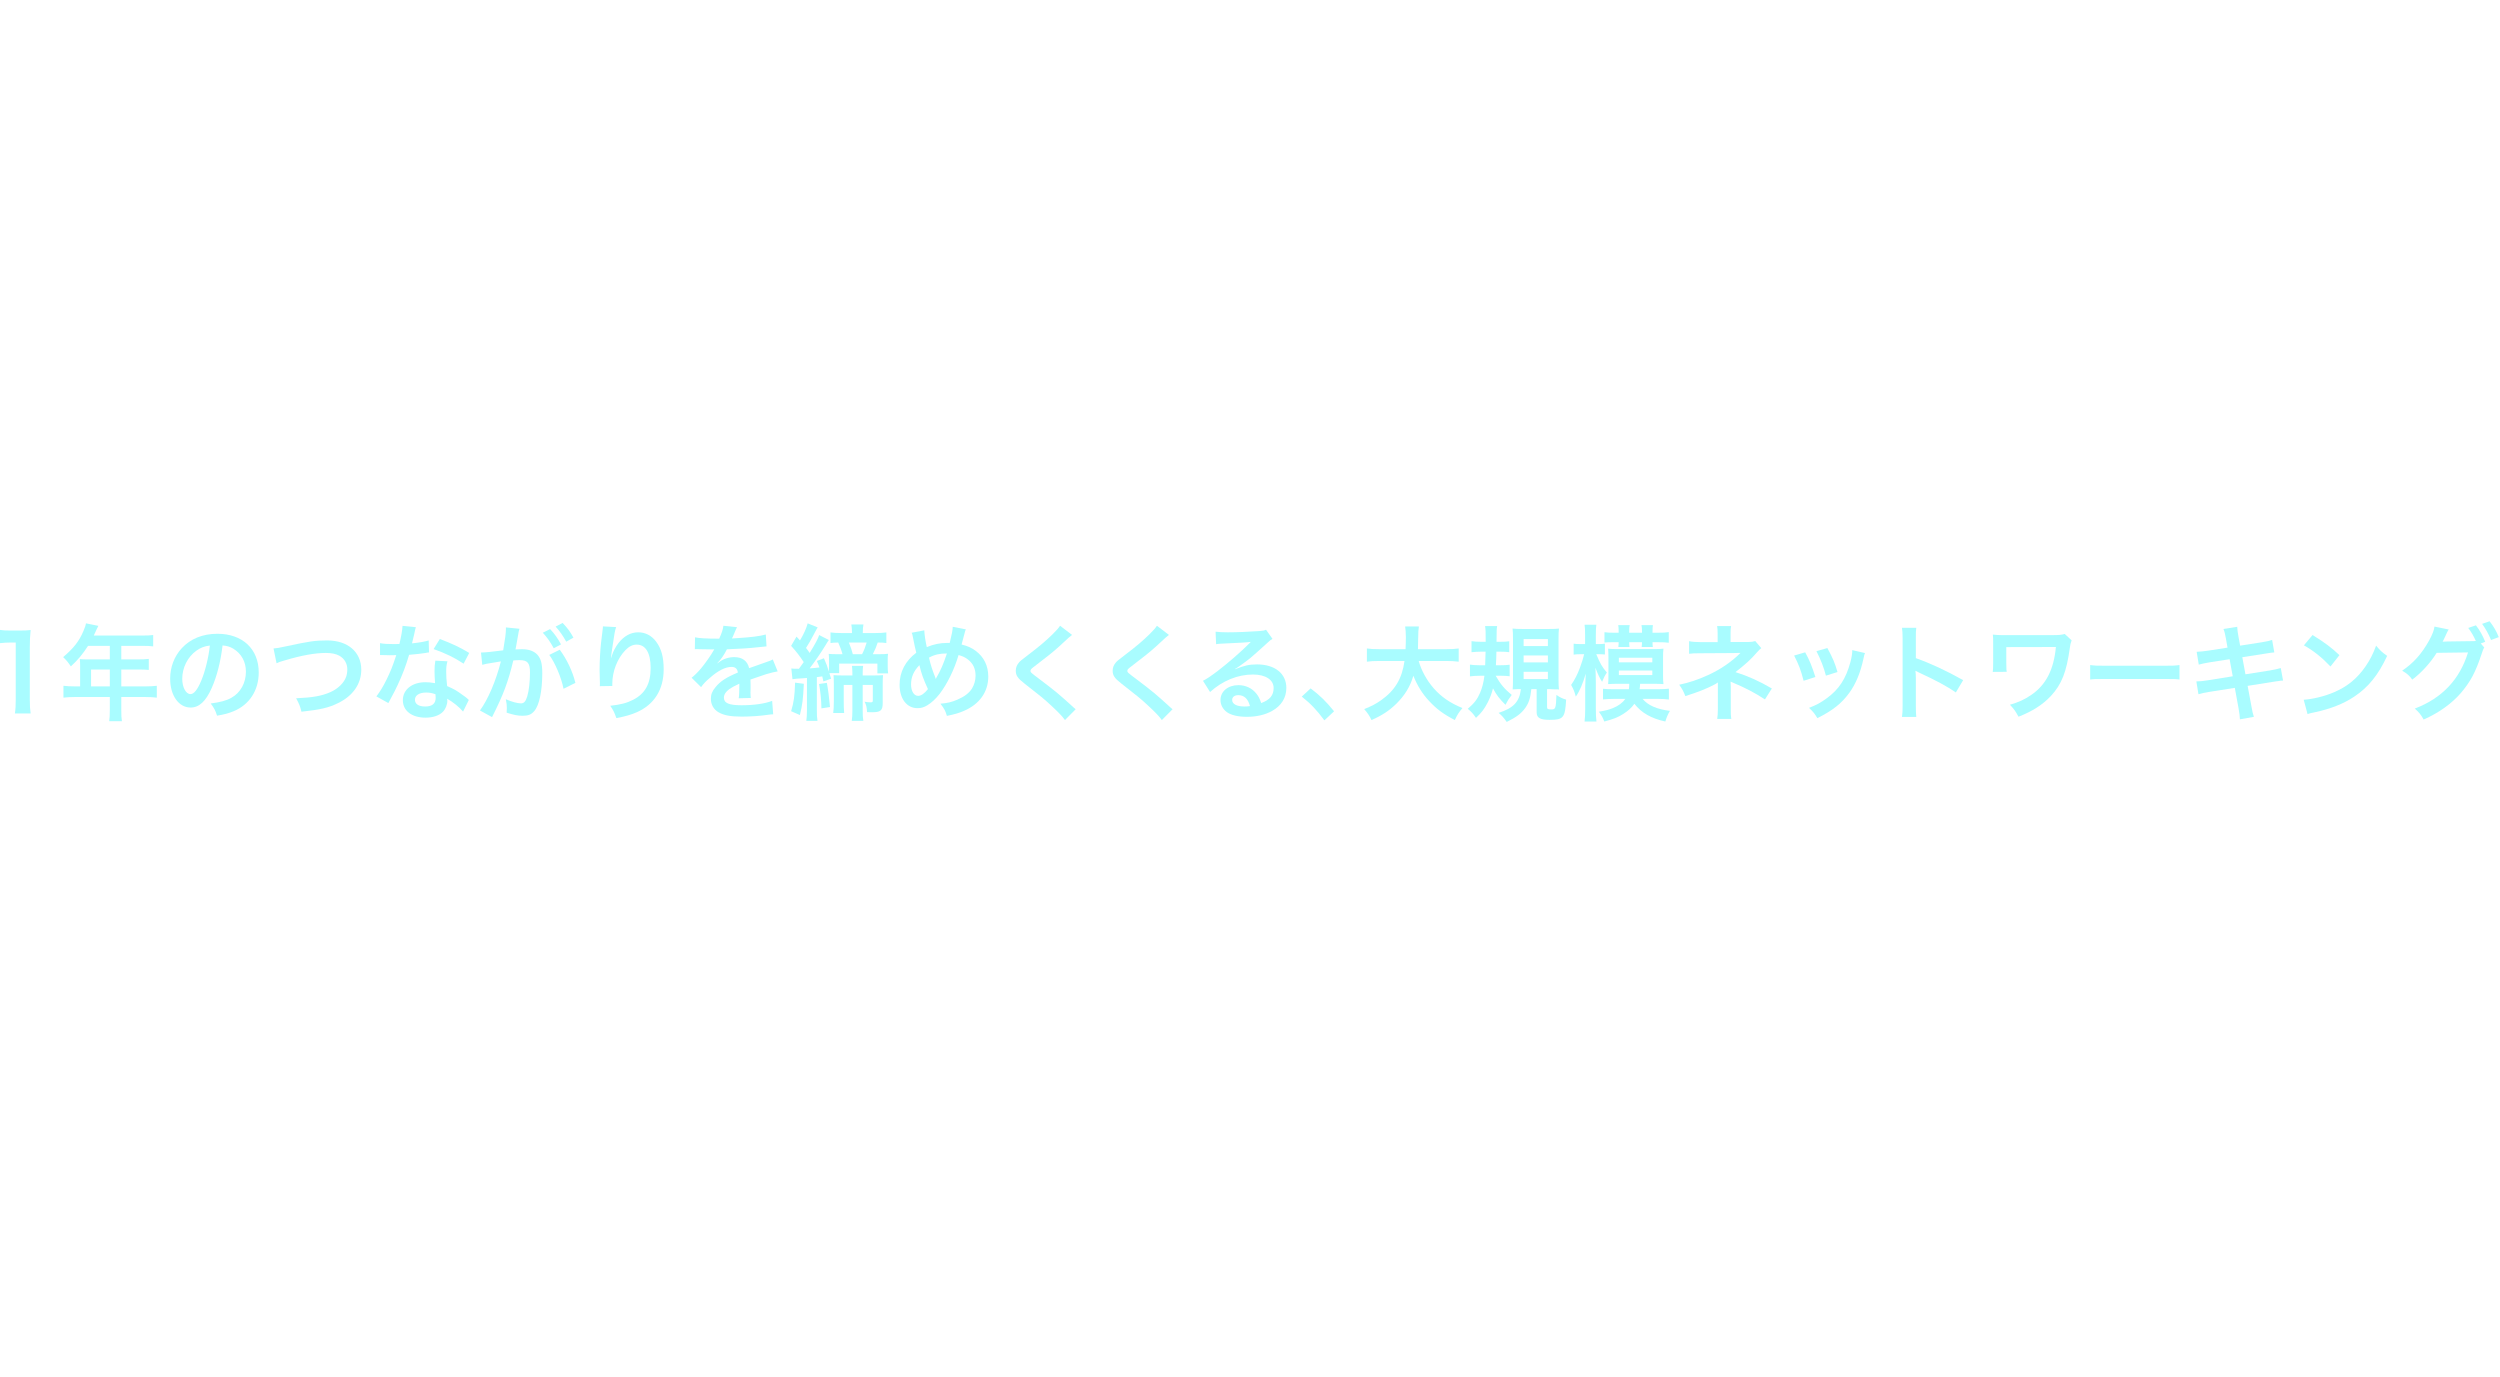 <svg width="599" height="330" viewBox="0 0 599 330" fill="none" xmlns="http://www.w3.org/2000/svg">
<g filter="url(#filter0_d_11001_42929)">
<path d="M80.223 58.639V69.567H101.653V78.295H70.359V29.404H101.014V38.132H80.223V49.769H98.46V58.639H80.223Z" fill="white"/>
<path d="M114.441 39.338C111.248 39.338 108.552 36.854 108.552 33.732C108.552 30.61 111.248 28.197 114.441 28.197C117.705 28.197 120.331 30.61 120.331 33.732C120.331 36.854 117.705 39.338 114.441 39.338ZM119.125 78.295H109.829V45.157H119.125V78.295Z" fill="white"/>
<path d="M153.377 49.13V45.157H162.673V74.18C162.673 88.655 155.364 95.397 143.655 95.397C136.559 95.397 130.386 91.423 127.547 85.249L135.282 81.914C136.701 84.966 140.107 87.094 143.655 87.094C149.616 87.094 153.377 83.759 153.377 75.173V74.25C150.964 77.515 146.423 79.147 142.733 79.147C134.218 79.147 126.483 72.335 126.483 61.691C126.483 51.046 134.218 44.305 142.733 44.305C146.494 44.305 150.964 45.866 153.377 49.13ZM144.507 70.49C149.048 70.49 153.093 66.729 153.093 61.691C153.093 56.581 148.835 52.962 144.507 52.962C139.823 52.962 135.921 56.794 135.921 61.691C135.921 66.516 139.823 70.49 144.507 70.49Z" fill="white"/>
<path d="M191.288 44.305C199.945 44.305 204.487 50.195 204.416 60.129V78.295H195.12V60.697C195.12 55.517 191.998 53.104 188.804 53.104C185.469 53.104 181.353 54.949 181.353 60.91V78.295H172.058V27.133H181.353V50.408C182.773 46.15 188.095 44.305 191.288 44.305Z" fill="white"/>
<path d="M225.432 45.157H232.457V52.395H225.432V78.295H216.136V52.395H210.105V45.157H216.136V33.093H225.432V45.157Z" fill="white"/>
<path d="M275.79 32.03L284.792 35.05C284.109 36.246 283.824 36.816 282.684 39.437C279.209 47.641 277.271 51.459 274.764 55.333C280.006 59.778 282.342 62 287.413 67.412L280.861 74.307C277.841 70.375 274.764 67.128 269.636 62.398C264.11 69.692 257.158 75.503 247.358 80.973C245.592 77.896 244.68 76.757 241.433 73.851C248.099 70.546 252.03 67.982 256.532 63.937C259.039 61.658 261.147 59.436 263.198 56.872C256.816 51.972 252.999 49.351 248.156 46.616L254.139 40.69C259.039 43.596 261.204 45.078 267.984 49.977C271.403 44.508 274.992 36.189 275.79 32.03Z" fill="white"/>
<path d="M329.85 33.796L334.864 31.973C336.916 34.651 338.055 36.531 339.366 39.437L334.295 41.431C332.984 38.468 331.731 36.303 329.85 33.796ZM336.859 31.46L341.645 29.58C343.582 31.916 345.177 34.423 346.203 36.873L341.36 38.981C340.106 36.246 338.967 34.366 336.859 31.46ZM304.382 42.115H312.415C312.586 39.665 312.7 36.702 312.7 34.024C312.7 33.169 312.7 32.656 312.586 31.631L321.646 31.859C321.361 33.739 321.361 33.739 321.133 38.696C321.076 39.892 321.019 40.234 320.905 42.058H333.44C335.548 42.058 336.175 41.944 337.599 41.488L341.417 44.85C340.904 45.932 340.79 46.502 340.733 48.781C340.391 60.518 339.423 70.546 338.112 74.364C336.574 79.036 334.067 80.688 328.312 80.688C326.09 80.688 324.723 80.574 321.133 80.061C320.962 75.902 320.734 74.706 319.481 71.515C322.557 72.37 325.064 72.768 326.945 72.768C329.623 72.768 330.363 71.629 331.218 66.159C331.845 62.057 332.301 54.992 332.301 49.579L320.164 49.636C319.31 56.815 318.17 60.86 315.72 65.703C312.586 71.686 307.458 76.928 300.051 81.714C297.658 78.067 296.747 77.042 293.841 74.478C301.248 70.603 305.749 66.273 308.655 60.404C310.079 57.498 310.877 54.821 311.39 51.288L311.675 49.636H304.268C298.627 49.636 298.513 49.636 296.462 49.977L296.405 41.659C298.57 42.058 299.994 42.115 304.382 42.115Z" fill="white"/>
<path d="M384.267 53.225L390.877 56.872C388.313 61.316 386.489 63.994 383.584 67.242C386.318 69.179 388.598 70.375 392.871 72.142C396.517 73.623 400.05 74.649 404.722 75.56C402.899 78.295 402.215 79.72 401.133 83.195C390.82 80.517 384.21 77.498 377.829 72.484C373.84 75.56 371.049 77.156 365.351 79.777C362.046 81.258 358.798 82.454 355.266 83.48C354.297 80.517 353.5 78.865 351.676 76.358C356.576 75.218 359.71 74.136 363.528 72.427C367.63 70.603 370.65 68.951 372.53 67.526C371.22 66.045 370.023 64.621 368.94 63.082C368.371 62.285 367.06 60.176 365.066 56.758L371.333 53.168C372.872 56.53 375.151 59.721 378 62.683C380.621 59.835 382.9 56.359 384.267 53.225ZM373.784 35.676V33.967C373.784 32.656 373.67 31.346 373.442 30.149H381.76C381.532 31.175 381.418 32.486 381.418 33.967V35.676H396.176C399.48 35.676 401.873 35.562 403.583 35.334V42.969C402.158 42.741 399.252 42.627 396.119 42.627H359.881C356.348 42.627 354.126 42.741 352.417 42.969V35.334C354.126 35.562 356.576 35.676 359.881 35.676H373.784ZM367.174 42.912L373.67 46.445C370.707 50.49 368.94 52.484 365.864 55.219C362.901 57.897 360.736 59.55 356.918 62.057C355.437 59.664 354.183 58.125 351.961 56.131C355.836 54.137 358.001 52.655 360.679 50.319C363.186 48.097 364.781 46.331 367.174 42.912ZM381.646 46.559L387.629 42.798C390.421 46.217 391.845 47.641 394.58 49.693C397.6 51.972 399.594 53.111 403.981 54.934C402.101 57.157 401.076 58.809 399.822 61.544C394.637 58.809 392.301 57.214 388.939 54.365C386.091 51.972 384.609 50.319 381.646 46.559Z" fill="white"/>
<path d="M426.783 38.297L422.624 43.482C418.92 39.779 417.097 38.297 413.223 35.79L418.009 30.377C421.769 32.884 423.991 34.651 426.783 37.386V34.935C428.663 35.22 430.316 35.277 433.336 35.277H440.401V34.651C440.401 32.713 440.344 31.745 440.116 30.377H448.093C447.865 31.631 447.751 32.713 447.751 34.708V35.277H457.437C460.4 35.277 462.394 35.163 464.046 34.935V42.172C462.451 41.944 460.4 41.83 457.494 41.83H454.474C458.292 45.476 460.628 48.154 464.388 53.396L458.121 57.328C456.924 55.276 456.468 54.536 455.614 53.225C450.372 53.852 450.087 53.852 445.7 54.194C440.971 54.536 439.546 54.65 432.937 54.992C431.455 55.048 430.202 55.105 429.119 55.162C428.037 55.276 427.809 55.276 426.954 55.39L426.099 48.211C427.011 48.325 428.492 48.382 432.766 48.382C434.418 46.103 435.501 44.28 436.583 41.83H433.222C430.772 41.83 428.72 41.944 426.783 42.172V38.297ZM454.132 41.83H444.617C443.364 44.337 442.224 46.217 440.743 48.211C445.7 47.983 446.383 47.926 451.226 47.528C450.372 46.559 449.859 46.046 448.605 44.679L454.132 41.83ZM411.342 50.148L415.616 44.565C420.288 47.129 421.94 48.268 426.042 51.63L421.826 57.84C417.61 54.08 416.071 52.94 411.342 50.148ZM419.376 60.119L425.587 64.45C423.649 71.287 422.852 73.509 420.288 78.922C419.718 80.118 419.604 80.346 419.034 81.372C418.635 82.056 418.635 82.17 418.18 82.967L411.741 77.441C412.71 76.358 413.28 75.56 414.134 74.022C416.584 69.464 417.724 66.444 419.376 60.119ZM446.725 81.429H439.318C439.546 79.72 439.66 77.953 439.66 75.788V61.772C439.66 59.664 439.603 58.41 439.432 56.986H446.668C446.497 58.41 446.44 59.55 446.44 61.658V75.845C446.44 78.01 446.554 80.004 446.725 81.429ZM429.404 57.043H436.64C436.526 58.011 436.526 58.011 436.412 60.518C436.07 68.894 435.501 72.085 433.677 75.617C432.139 78.523 430.259 80.688 426.726 83.48C425.017 81.03 423.934 79.891 421.541 77.953C427.581 73.908 429.632 69.521 429.632 60.518C429.632 58.923 429.632 58.581 429.404 57.043ZM456.753 61.658V74.706C456.753 75.845 456.924 76.016 458.007 76.016C459.032 76.016 459.488 75.845 459.602 75.275C459.83 74.364 460.001 70.66 460.001 67.014C462.109 68.153 463.533 68.723 465.585 69.293C465.243 76.985 465.015 78.808 463.989 80.346C462.907 81.942 460.856 82.569 456.867 82.569C453.676 82.569 451.967 82.17 450.941 81.144C450.201 80.403 449.973 79.435 449.973 77.327V61.943C449.973 58.98 449.916 57.84 449.745 56.53H456.981C456.81 57.897 456.753 58.809 456.753 61.658Z" fill="white"/>
<path d="M484.854 53.453V49.636C481.549 51.63 479.897 52.484 476.25 54.08C475.054 50.889 474.199 49.294 472.49 47.015C478.13 45.02 481.663 43.14 486.221 39.836C490.38 36.816 493.058 34.081 495.508 30.434H503.428C506.334 34.366 508.67 36.645 513.057 39.608C517.844 42.855 522.174 44.964 527.188 46.616C525.478 49.522 524.567 51.402 523.655 54.251C520.237 52.883 518.185 51.801 514.539 49.579V53.453C512.943 53.282 511.462 53.225 509.24 53.225H489.925C488.158 53.225 486.449 53.282 484.854 53.453ZM489.583 46.445H509.696C505.252 43.254 502.688 40.861 499.611 36.987C496.819 40.633 494.312 42.969 489.583 46.445ZM489.811 64.051H481.891C479.042 64.051 476.934 64.165 475.111 64.393V56.815C477.048 56.986 479.327 57.1 481.891 57.1H517.616C520.351 57.1 522.516 56.986 524.396 56.815V64.393C522.516 64.165 520.464 64.051 517.616 64.051H498.357C496.819 67.584 494.939 71.002 492.888 74.136C504.34 73.566 504.34 73.566 509.183 72.996C507.36 70.945 506.448 69.919 503.713 67.071L510.55 64.222C516.419 70.261 518.869 73.167 523.484 79.435L516.818 83.651C515.223 81.144 514.71 80.403 513.798 79.036C508.328 79.777 508.214 79.777 505.081 80.061C502.289 80.346 485.594 81.828 483.429 81.942C480.808 82.113 478.472 82.397 477.162 82.626L476.193 74.478C477.902 74.592 478.757 74.592 480.182 74.592C480.751 74.592 482.119 74.592 484.227 74.535C486.449 71.059 488.386 67.412 489.811 64.051Z" fill="white"/>
</g>
<g filter="url(#filter1_d_11001_42929)">
<path d="M187.265 110.186V125.754H183.668V110.186H187.265ZM183.125 103.712C183.125 103.083 183.354 102.54 183.812 102.082C184.271 101.624 184.819 101.395 185.459 101.395C186.109 101.395 186.663 101.624 187.121 102.082C187.579 102.529 187.808 103.078 187.808 103.728C187.808 104.378 187.579 104.932 187.121 105.39C186.673 105.849 186.125 106.078 185.475 106.078C184.825 106.078 184.271 105.849 183.812 105.39C183.354 104.932 183.125 104.373 183.125 103.712Z" fill="white"/>
<path d="M191.82 110.186H195.433V111.624C196.69 110.377 198.107 109.754 199.684 109.754C201.496 109.754 202.908 110.324 203.92 111.464C204.794 112.434 205.231 114.016 205.231 116.212V125.754H201.618V117.059C201.618 115.524 201.405 114.464 200.979 113.878C200.563 113.281 199.807 112.983 198.709 112.983C197.516 112.983 196.669 113.377 196.168 114.166C195.678 114.943 195.433 116.302 195.433 118.241V125.754H191.82V110.186Z" fill="white"/>
<mask id="mask0_11001_42929" style="mask-type:luminance" maskUnits="userSpaceOnUse" x="216" y="99" width="196" height="34">
<path d="M253.695 106.937C250.995 106.937 248.664 107.751 246.74 108.935L248.368 112.894C249.997 111.858 251.254 111.413 252.771 111.413C254.14 111.413 254.732 111.93 254.732 113.337V114.854C253.956 114.485 253.03 114.225 251.661 114.225C248.073 114.225 245.964 116.371 245.964 120.625C245.964 124.88 247.776 127.173 250.995 127.173C252.475 127.173 253.695 126.58 254.73 125.656V126.766H260.316V113.114C260.316 108.971 258.245 106.936 253.693 106.936L253.695 106.937ZM254.73 122.329C254.287 122.7 253.621 122.958 252.843 122.958C251.733 122.958 251.288 122.182 251.288 120.553C251.288 118.741 251.805 118.075 252.805 118.075C253.693 118.075 254.212 118.222 254.729 118.482V122.329H254.73ZM296.868 107.344H302.566V126.768H296.868V125.658C295.869 126.508 294.723 127.175 292.873 127.175C289.654 127.175 287.99 125.251 287.99 121.108V107.346H293.687V120.11C293.687 121.591 294.168 122.293 295.092 122.293C295.833 122.293 296.35 121.998 296.868 121.553V107.346V107.344ZM281.073 122.182C281.849 122.182 282.406 121.96 283.218 121.441L282.589 126.398C281.48 126.879 280.258 127.175 278.778 127.175C275.781 127.175 274.228 125.62 274.228 121.996V112.044L272.082 113.413C271.342 112.71 270.64 112.265 269.604 112.265C268.456 112.265 267.68 112.746 267.458 114.151V126.768H261.761V107.344H267.458V108.528C268.346 107.566 269.382 106.937 270.713 106.937C271.711 106.937 272.318 107.106 272.848 107.344H274.228V101.98L279.778 99.797V107.344H283.07V112.042H279.778V120.551C279.778 121.735 280.222 122.18 281.073 122.18V122.182ZM243.152 122.182C243.928 122.182 244.483 121.96 245.297 121.441L244.668 126.398C243.559 126.879 242.338 127.175 240.859 127.175C237.861 127.175 236.308 125.62 236.308 121.996V112.044H234.163V107.346H236.308V101.982L241.858 99.799V107.346H245.151V112.044H241.858V120.553C241.858 121.737 242.301 122.182 243.153 122.182H243.152ZM233.68 119.554C233.68 124.401 230.092 127.175 225.283 127.175C221.25 127.175 218.919 125.51 216.773 122.661L220.992 118.849C222.73 120.921 224.137 121.994 225.394 121.994C226.652 121.994 227.614 121.328 227.614 119.923C227.614 118.518 227.207 117.592 224.283 116.297C219.142 114.042 217.254 112.08 217.254 108.011C217.254 103.942 220.326 100.463 225.283 100.463C229.278 100.463 231.276 101.906 233.423 104.57L229.132 108.418C227.356 106.309 226.727 105.644 225.099 105.644C223.916 105.644 223.249 106.532 223.249 107.494C223.249 108.863 223.916 109.639 226.542 110.787C231.758 113.08 233.682 115.227 233.682 119.555L233.68 119.554ZM376.075 108.937C376.075 102.944 372.671 100.87 368.047 100.87H359.316V126.768H365.383V117.37H367.602C372.559 117.37 376.073 115.077 376.073 108.935L376.075 108.937ZM367.382 112.339H365.384V105.901H367.494C369.232 105.901 369.936 106.79 369.936 109.083C369.936 111.376 369.16 112.339 367.384 112.339H367.382ZM379.737 100.87L373.042 126.768H379.406L380.332 121.958H385.436L386.398 126.768H392.762L386.103 100.87H379.739H379.737ZM381.328 116.927L381.476 116.113C382.104 112.673 382.623 109.861 382.845 107.492C383.104 109.861 383.659 112.671 384.25 116.075L384.397 116.925H381.326L381.328 116.927ZM411.591 100.87V126.768H406.634L402.824 119.332C401.382 116.52 400.013 113.708 399.494 112.228C399.642 113.708 399.679 117.001 399.679 119.442V126.768H393.87V100.87H399.272L402.565 106.79C404.046 109.454 405.525 112.635 406.006 114.042C405.858 112.636 405.784 109.047 405.784 106.68V100.87H411.593H411.591ZM345.185 100.87L338.487 126.768H344.851L345.776 121.958H350.882L351.844 126.768H358.208L351.549 100.87H345.185ZM346.775 116.927L346.923 116.113C347.552 112.673 348.07 109.861 348.292 107.492C348.551 109.861 349.106 112.671 349.697 116.075L349.845 116.925H346.773L346.775 116.927ZM313.442 106.937C311.814 106.937 310.778 107.604 309.816 108.492V107.344H304.119V132.355L309.816 130.136V125.696C310.704 126.472 311.814 127.177 313.294 127.177C316.773 127.177 318.696 123.995 318.696 116.965C318.696 109.935 316.737 106.939 313.444 106.939L313.442 106.937ZM311.482 122.365C310.742 122.365 310.261 122.07 309.818 121.663V112.413C310.299 112.006 310.78 111.747 311.446 111.747C312.52 111.747 313.037 112.449 313.037 117.111C313.037 121.773 312.518 122.364 311.482 122.364V122.365ZM339.006 117.889C339.006 123.846 336.232 127.175 330.423 127.175C324.614 127.175 322.506 123.956 321.728 119.11L327.685 117.704C328.24 120.368 328.759 121.811 330.533 121.811C332.05 121.811 332.752 120.701 332.752 118.518V100.87H339.004V117.889H339.006Z" fill="white"/>
</mask>
<g mask="url(#mask0_11001_42929)">
<path d="M411.591 89.832H216.773V140.575H411.591V89.832Z" fill="white"/>
</g>
</g>
<path d="M7.34 170.952H3.57C3.72 169.978 3.77 169.004 3.77 167.706V153.949H2.572C1.648 153.949 0.924 153.999 0 154.099V150.928C0.774 151.053 1.323 151.078 2.497 151.078H4.794C6.067 151.078 6.442 151.053 7.34 150.953C7.191 152.426 7.141 153.574 7.141 155.072V167.706C7.141 169.029 7.191 169.928 7.34 170.952Z" fill="#A9FCFF"/>
<path d="M19.198 164.46V159.367C19.198 158.818 19.173 158.443 19.123 157.919C19.647 157.969 20.197 157.994 20.871 157.994H26.314V154.748H21.095C19.797 156.77 18.574 158.218 16.976 159.666C16.252 158.593 15.977 158.268 15.128 157.444C17.675 155.272 18.973 153.624 19.997 151.177C20.346 150.378 20.521 149.854 20.596 149.355L23.567 149.954C23.417 150.254 23.367 150.329 23.193 150.703C23.168 150.778 22.918 151.302 22.469 152.276H34.153C35.327 152.276 35.951 152.251 36.7 152.151V154.873C35.926 154.773 35.277 154.748 34.153 154.748H29.06V157.994H33.08C34.228 157.994 34.902 157.969 35.651 157.869V160.515C34.902 160.44 34.228 160.415 33.155 160.415H29.06V164.46H34.852C36.001 164.46 36.8 164.41 37.574 164.31V167.157C36.8 167.057 35.926 167.007 34.852 167.007H29.06V170.128C29.06 171.401 29.085 172.075 29.21 172.799H26.164C26.264 172.075 26.314 171.401 26.314 170.078V167.007H17.924C16.826 167.007 16.027 167.057 15.203 167.157V164.31C16.002 164.41 16.801 164.46 17.924 164.46H19.198ZM21.82 164.46H26.314V160.415H21.82V164.46Z" fill="#A9FCFF"/>
<path d="M53.328 154.648C52.854 158.568 51.98 162.013 50.732 164.835C49.309 168.055 47.711 169.529 45.663 169.529C42.817 169.529 40.77 166.632 40.77 162.613C40.77 159.866 41.743 157.294 43.516 155.347C45.614 153.05 48.56 151.852 52.105 151.852C58.097 151.852 61.992 155.497 61.992 161.115C61.992 165.434 59.745 168.879 55.925 170.427C54.727 170.927 53.753 171.176 52.005 171.476C51.581 170.153 51.281 169.603 50.482 168.555C52.779 168.255 54.277 167.856 55.451 167.182C57.623 165.983 58.921 163.611 58.921 160.94C58.921 158.543 57.848 156.595 55.85 155.397C55.076 154.948 54.427 154.748 53.328 154.648ZM50.282 154.673C48.984 154.823 48.085 155.172 47.062 155.896C44.964 157.394 43.666 159.966 43.666 162.638C43.666 164.685 44.54 166.308 45.639 166.308C46.462 166.308 47.311 165.259 48.21 163.112C49.159 160.865 49.983 157.494 50.282 154.673Z" fill="#A9FCFF"/>
<path d="M66.262 158.917L65.538 155.372C66.386 155.297 66.786 155.247 68.459 154.873C74.151 153.649 75.5 153.449 78.396 153.449C83.339 153.449 86.56 156.221 86.56 160.465C86.56 163.861 84.563 166.732 81.017 168.455C78.745 169.579 76.798 170.028 72.229 170.527C71.904 169.179 71.68 168.655 70.956 167.306C74.95 167.132 77.048 166.757 79.17 165.833C80.968 165.034 82.441 163.611 82.94 162.138C83.115 161.639 83.215 161.015 83.215 160.365C83.215 158.992 82.516 157.794 81.317 157.12C80.518 156.67 79.469 156.446 78.096 156.446C75.5 156.446 72.279 157.02 68.259 158.218C66.986 158.593 66.786 158.643 66.262 158.917Z" fill="#A9FCFF"/>
<path d="M96.447 149.954L99.643 150.279C99.493 150.753 99.493 150.753 99.244 151.951C99.119 152.551 98.994 153.05 98.719 154.149C100.442 153.974 101.74 153.749 102.714 153.449L102.789 156.321C102.514 156.346 102.465 156.346 101.99 156.446C101.091 156.595 99.568 156.77 98.02 156.895C97.296 159.392 96.397 161.764 95.274 164.136C94.7 165.359 94.475 165.808 93.526 167.556C93.202 168.155 93.202 168.155 93.052 168.455L90.18 166.857C91.054 165.709 91.753 164.585 92.602 162.862C93.576 160.865 94.001 159.841 94.949 156.97C93.826 156.995 93.676 156.995 93.376 156.995C93.052 156.995 92.902 156.995 92.378 156.97L91.054 156.945V154.099C91.953 154.273 92.902 154.323 94.425 154.323C94.725 154.323 95.149 154.323 95.698 154.298C96.123 152.526 96.397 151.028 96.447 149.954ZM112.427 156.446L111.078 159.017C108.906 157.569 106.684 156.496 103.888 155.522L105.386 153.1C108.332 154.223 110.204 155.097 112.427 156.446ZM112.327 167.706L110.953 170.502C110.055 169.429 108.607 168.255 107.133 167.406C107.158 167.631 107.183 167.806 107.183 167.906C107.183 168.829 106.759 169.903 106.11 170.552C105.236 171.451 103.738 171.95 101.965 171.95C98.669 171.95 96.522 170.303 96.522 167.756C96.522 165.234 98.744 163.461 101.915 163.461C102.664 163.461 103.189 163.511 104.237 163.686C104.162 162.538 104.112 161.564 104.112 160.815C104.112 159.841 104.162 159.117 104.312 158.293L107.208 158.443C106.959 159.367 106.909 159.941 106.909 160.965C106.909 161.963 106.959 162.962 107.133 164.385C108.931 165.184 109.181 165.309 111.078 166.682C111.453 166.932 111.553 167.032 111.952 167.356C112.152 167.556 112.152 167.556 112.327 167.706ZM104.337 166.333C103.463 166.033 102.864 165.933 102.09 165.933C100.467 165.933 99.418 166.607 99.418 167.656C99.418 168.68 100.317 169.279 101.865 169.279C103.563 169.279 104.387 168.58 104.387 167.182C104.387 166.932 104.337 166.333 104.337 166.333Z" fill="#A9FCFF"/>
<path d="M131.602 156.92L134.123 155.672C135.846 158.044 137.144 160.74 137.868 163.611L135.022 165.034C134.523 162.413 132.975 158.743 131.602 156.92ZM124.261 151.427L124.211 151.752C124.086 152.476 123.912 153.499 123.662 154.848C123.587 155.272 123.587 155.272 123.512 155.597C124.261 155.572 124.611 155.547 125.06 155.547C126.708 155.547 127.931 155.996 128.755 156.87C129.604 157.819 129.929 159.017 129.929 161.289C129.929 165.584 129.205 169.004 128.006 170.377C127.307 171.201 126.558 171.501 125.235 171.501C124.086 171.501 123.063 171.301 121.39 170.752C121.415 170.278 121.44 169.903 121.44 169.653C121.44 169.004 121.39 168.505 121.19 167.531C122.538 168.13 123.962 168.53 124.835 168.53C125.559 168.53 125.959 168.055 126.333 166.832C126.733 165.534 126.983 163.262 126.983 161.139C126.983 158.842 126.408 158.168 124.486 158.168C123.962 158.168 123.562 158.193 122.988 158.243C121.764 163.362 120.641 166.383 117.894 171.826L114.998 170.228C116.921 167.606 118.843 163.112 120.017 158.468C119.642 158.518 119.642 158.518 118.843 158.668L116.571 159.042C116.172 159.117 115.897 159.192 115.547 159.292L115.248 156.346C116.371 156.321 117.67 156.196 120.566 155.821C121.04 153.05 121.215 151.627 121.215 150.778C121.215 150.678 121.215 150.528 121.215 150.329L124.461 150.653C124.386 150.853 124.311 151.177 124.261 151.427ZM130.054 151.602L131.801 150.728C132.9 151.902 133.574 152.85 134.423 154.398L132.675 155.322C131.851 153.799 131.152 152.8 130.054 151.602ZM137.394 152.775L135.671 153.749C134.922 152.376 134.098 151.202 133.125 150.129L134.797 149.255C135.921 150.403 136.62 151.352 137.394 152.775Z" fill="#A9FCFF"/>
<path d="M144.46 150.079L147.631 150.254C147.331 151.103 147.206 151.752 146.732 155.072C146.557 156.121 146.457 156.97 146.407 157.569H146.482C146.532 157.419 146.532 157.419 146.632 157.02C146.882 156.146 147.531 154.923 148.205 154.049C149.578 152.351 151.126 151.502 152.949 151.502C154.647 151.502 156.145 152.301 157.218 153.749C158.467 155.422 159.016 157.444 159.016 160.39C159.016 165.209 156.769 168.805 152.574 170.652C151.301 171.226 149.553 171.726 147.681 172.05C147.181 170.627 146.907 170.078 146.208 169.104C148.704 168.829 150.152 168.455 151.675 167.681C154.572 166.208 155.895 163.836 155.895 160.041C155.895 156.446 154.697 154.448 152.549 154.448C151.601 154.448 150.727 154.873 149.853 155.771C147.905 157.794 146.707 160.865 146.707 163.836C146.707 163.961 146.707 164.136 146.707 164.36L143.711 164.41C143.736 164.26 143.736 164.136 143.736 164.086C143.736 163.986 143.736 163.836 143.736 163.611C143.711 162.887 143.661 161.04 143.661 160.54C143.661 158.518 143.811 155.747 144.01 154.024L144.385 150.928C144.435 150.503 144.46 150.403 144.46 150.079Z" fill="#A9FCFF"/>
<path d="M166.481 155.547L166.531 152.7C167.555 152.925 169.153 153.025 172.324 153.025C172.998 151.527 173.222 150.778 173.322 149.929L176.593 150.279C176.443 150.528 176.443 150.528 175.594 152.526C175.47 152.8 175.42 152.875 175.37 152.975C175.569 152.95 175.569 152.95 176.943 152.875C179.839 152.7 182.111 152.426 183.484 152.026L183.659 154.873C182.96 154.923 182.96 154.923 181.686 155.072C179.864 155.297 176.693 155.497 174.171 155.572C173.447 156.995 172.748 157.994 171.874 158.892L171.899 158.942C172.074 158.818 172.074 158.818 172.398 158.568C173.322 157.869 174.646 157.444 175.919 157.444C177.866 157.444 179.09 158.368 179.489 160.091C181.412 159.392 182.685 158.942 183.309 158.743C184.658 158.268 184.757 158.243 185.157 157.994L186.33 160.865C185.631 160.965 184.882 161.164 183.559 161.539C183.209 161.639 181.961 162.063 179.814 162.812V163.087C179.839 163.736 179.839 163.736 179.839 164.086C179.839 164.335 179.839 164.76 179.839 165.084C179.814 165.509 179.814 165.734 179.814 165.908C179.814 166.458 179.839 166.807 179.889 167.232L176.993 167.306C177.092 166.857 177.142 165.584 177.142 164.41C177.142 164.061 177.142 164.061 177.142 163.811C175.919 164.385 175.27 164.735 174.745 165.109C173.872 165.758 173.447 166.433 173.447 167.157C173.447 168.455 174.646 168.979 177.667 168.979C180.663 168.979 183.234 168.605 185.007 167.931L185.257 171.151C184.832 171.151 184.707 171.176 184.108 171.251C182.311 171.526 179.914 171.701 177.717 171.701C175.07 171.701 173.422 171.401 172.149 170.652C171 170.003 170.326 168.805 170.326 167.431C170.326 166.408 170.626 165.609 171.425 164.66C172.548 163.262 173.971 162.313 176.793 161.139C176.668 160.216 176.169 159.791 175.27 159.791C173.822 159.791 172.074 160.665 170.151 162.363C169.103 163.237 168.529 163.861 167.979 164.635L165.707 162.388C166.356 161.889 167.08 161.189 167.954 160.166C168.928 159.017 170.451 156.845 170.95 155.896C171.05 155.697 171.05 155.697 171.15 155.572C171.05 155.572 170.726 155.597 170.726 155.597C170.326 155.597 168.129 155.547 167.58 155.547C167.105 155.522 167.105 155.522 166.881 155.522C166.806 155.522 166.656 155.522 166.481 155.547Z" fill="#A9FCFF"/>
<path d="M201.061 161.289H198.714C198.864 161.789 198.939 161.988 199.139 162.613L197.291 163.262C197.166 162.687 197.116 162.438 197.016 162.063C196.242 162.188 196.118 162.188 195.718 162.238V170.103C195.718 171.326 195.743 171.975 195.868 172.724H193.196C193.296 171.95 193.346 171.251 193.346 170.103V162.438C192.772 162.488 191.973 162.563 190.899 162.613C190.4 162.663 190.175 162.687 189.876 162.737L189.601 160.166C190.026 160.216 190.225 160.241 191.424 160.241C191.948 159.517 191.948 159.517 192.572 158.643C191.648 157.22 190.775 156.096 189.551 154.748L190.849 152.526C191.099 152.825 191.374 153.125 191.673 153.449C192.547 152.001 193.246 150.453 193.521 149.355L195.918 150.329C195.718 150.628 195.593 150.878 195.069 151.852C194.445 153.075 193.671 154.423 193.122 155.247C193.571 155.821 193.696 155.996 193.995 156.446C195.369 154.223 196.043 152.95 196.267 152.151L198.589 153.35C198.365 153.649 198.14 153.999 197.716 154.723C196.767 156.296 195.169 158.618 193.995 160.141C195.194 160.066 195.269 160.041 196.342 159.916C196.168 159.442 196.068 159.167 195.718 158.368L197.416 157.719C198.09 159.317 198.165 159.442 198.589 160.915C198.614 160.415 198.639 159.941 198.639 159.616V158.343C198.639 157.744 198.614 157.145 198.564 156.67C199.164 156.72 199.613 156.745 200.512 156.745H201.86C201.61 155.796 201.261 154.898 200.836 153.949C199.813 153.974 199.513 153.999 198.989 154.074V151.527C199.688 151.627 200.437 151.677 201.536 151.677H204.132V151.477C204.132 150.778 204.082 150.204 203.982 149.629H206.879C206.779 150.179 206.729 150.753 206.729 151.477V151.677H209.75C210.898 151.677 211.647 151.627 212.371 151.527V154.074C211.647 153.974 211.273 153.949 210.299 153.949C209.975 154.948 209.7 155.622 209.126 156.745H210.624C211.697 156.745 212.122 156.72 212.771 156.645C212.696 157.195 212.696 157.469 212.696 158.318V159.567C212.696 160.341 212.721 160.765 212.796 161.339H210.224V158.992H201.061V161.289ZM204.332 156.745H206.554C207.028 155.821 207.353 154.973 207.653 153.949H203.383C203.932 155.322 204.057 155.622 204.332 156.745ZM206.704 161.839H209.425C210.149 161.839 210.923 161.814 211.573 161.764C211.523 162.313 211.498 163.037 211.498 163.811V168.455C211.498 170.228 210.998 170.652 208.976 170.652C208.601 170.652 208.302 170.652 207.752 170.627C207.678 169.404 207.553 168.904 207.153 168.13C207.678 168.23 208.127 168.28 208.626 168.28C209.001 168.28 209.126 168.18 209.126 167.881V164.111H206.704V170.278C206.704 171.426 206.729 172 206.854 172.724H204.082C204.182 171.95 204.232 171.351 204.232 170.278V164.111H202.16V168.055C202.16 169.304 202.185 170.003 202.26 170.827H199.638C199.738 170.028 199.788 169.254 199.788 168.08V163.786C199.788 163.037 199.763 162.363 199.713 161.764C200.287 161.814 201.011 161.839 201.785 161.839H204.232V161.264C204.232 160.64 204.182 160.066 204.132 159.542H206.804C206.729 160.041 206.704 160.515 206.704 161.214V161.839ZM190.5 163.561L192.597 163.836C192.422 167.606 192.248 168.904 191.648 171.326L189.551 170.402C190.2 168.23 190.4 166.882 190.5 163.561ZM196.242 163.886L198.115 163.611C198.415 165.159 198.664 167.157 198.864 169.404L196.817 169.728C196.767 167.581 196.592 165.758 196.242 163.886Z" fill="#A9FCFF"/>
<path d="M218.439 151.602L221.46 151.028C221.485 151.976 221.759 153.774 222.059 155.047C223.757 154.348 225.23 154.049 226.878 154.049C227.027 154.049 227.252 154.049 227.552 154.049C228.076 151.926 228.251 151.003 228.276 150.179L231.422 150.803C231.272 151.103 231.222 151.277 231.172 151.502C230.822 152.85 230.498 154.074 230.398 154.423C231.871 154.798 232.77 155.197 233.744 155.921C235.741 157.394 236.79 159.517 236.79 162.113C236.79 165.783 234.667 168.755 230.947 170.328C229.749 170.852 228.8 171.126 226.878 171.526C226.503 170.278 226.278 169.853 225.33 168.605C227.052 168.455 228.026 168.23 229.399 167.631C231.097 166.907 232.221 166.033 232.895 164.96C233.444 164.036 233.744 162.987 233.744 161.889C233.744 160.241 233.169 158.992 231.921 158.019C231.247 157.494 230.698 157.245 229.674 156.945C228.675 160.365 226.953 163.886 225.13 166.258C224.231 167.406 223.157 168.43 222.159 169.004C221.385 169.479 220.686 169.678 219.837 169.678C217.265 169.678 215.542 167.431 215.542 164.061C215.542 160.99 216.941 158.343 219.537 156.396C219.412 156.021 218.963 153.849 218.688 152.451C218.638 152.126 218.588 151.976 218.439 151.602ZM220.286 159.367C218.888 160.84 218.289 162.238 218.289 163.986C218.289 165.609 218.988 166.732 219.987 166.732C220.686 166.732 221.485 166.183 222.334 165.109C221.185 162.588 220.786 161.439 220.286 159.367ZM224.206 162.663H224.231C224.306 162.488 224.306 162.463 224.381 162.338C225.38 160.64 226.054 159.067 226.878 156.57C225.155 156.57 223.906 156.845 222.583 157.569C222.983 159.292 223.307 160.316 224.081 162.288C224.156 162.488 224.181 162.538 224.206 162.663Z" fill="#A9FCFF"/>
<path d="M253.992 149.929L256.864 152.126C256.439 152.426 255.965 152.85 253.793 154.873C252.519 156.046 250.772 157.444 247.85 159.666C247.076 160.241 246.902 160.44 246.902 160.715C246.902 161.09 246.951 161.139 249.149 162.787C253.044 165.734 253.768 166.358 257.013 169.304C257.263 169.554 257.413 169.678 257.737 169.928L255.166 172.525C254.517 171.626 253.618 170.677 251.92 169.104C250.147 167.456 249.323 166.782 245.478 163.786C243.831 162.513 243.381 161.839 243.381 160.69C243.381 159.941 243.656 159.267 244.205 158.668C244.53 158.318 244.555 158.293 246.402 156.87C249.099 154.823 250.497 153.624 252.17 152.001C253.293 150.878 253.568 150.553 253.992 149.929Z" fill="#A9FCFF"/>
<path d="M277.204 149.929L280.076 152.126C279.651 152.426 279.177 152.85 277.005 154.873C275.731 156.046 273.983 157.444 271.062 159.666C270.288 160.241 270.114 160.44 270.114 160.715C270.114 161.09 270.163 161.139 272.361 162.787C276.256 165.734 276.98 166.358 280.225 169.304C280.475 169.554 280.625 169.678 280.949 169.928L278.378 172.525C277.729 171.626 276.83 170.677 275.132 169.104C273.359 167.456 272.535 166.782 268.69 163.786C267.043 162.513 266.593 161.839 266.593 160.69C266.593 159.941 266.868 159.267 267.417 158.668C267.742 158.318 267.767 158.293 269.614 156.87C272.311 154.823 273.709 153.624 275.382 152.001C276.505 150.878 276.78 150.553 277.204 149.929Z" fill="#A9FCFF"/>
<path d="M295.898 160.291L295.948 160.341C298.22 159.442 299.319 159.192 301.191 159.192C305.461 159.192 308.207 161.389 308.207 164.81C308.207 167.182 307.034 169.079 304.812 170.328C303.189 171.251 301.066 171.751 298.769 171.751C296.672 171.751 294.924 171.351 293.926 170.602C292.977 169.903 292.428 168.854 292.428 167.731C292.428 165.659 294.225 164.161 296.722 164.161C298.47 164.161 299.993 164.885 301.041 166.208C301.541 166.832 301.815 167.381 302.19 168.455C304.262 167.681 305.161 166.607 305.161 164.835C305.161 162.887 303.239 161.614 300.218 161.614C296.572 161.614 292.927 163.087 289.931 165.808L288.233 163.112C289.107 162.687 290.106 162.013 291.754 160.765C294.076 158.992 297.321 156.196 299.219 154.273C299.269 154.223 299.518 153.974 299.668 153.824L299.643 153.799C298.695 153.924 297.097 154.024 292.577 154.223C292.028 154.248 291.853 154.273 291.379 154.348L291.254 151.352C292.103 151.452 292.827 151.502 294.2 151.502C296.323 151.502 299.369 151.377 301.79 151.202C302.664 151.128 302.939 151.078 303.338 150.878L304.886 153.075C304.462 153.3 304.287 153.449 303.588 154.099C302.34 155.247 300.517 156.87 299.668 157.594C299.219 157.969 297.421 159.317 296.922 159.641C296.298 160.066 296.298 160.066 295.898 160.291ZM299.493 169.179C299.044 167.456 298.095 166.557 296.697 166.557C295.798 166.557 295.224 167.007 295.224 167.706C295.224 168.705 296.348 169.279 298.195 169.279C298.67 169.279 298.794 169.279 299.493 169.179Z" fill="#A9FCFF"/>
<path d="M311.902 166.907L314.025 164.935C316.322 166.682 317.72 168.055 319.642 170.427L317.32 172.6C315.498 170.128 314.074 168.63 311.902 166.907Z" fill="#A9FCFF"/>
<path d="M346.382 158.368H339.916C340.54 160.615 341.863 163.037 343.511 164.91C345.359 167.007 347.431 168.43 350.402 169.653C349.553 170.652 349.204 171.176 348.58 172.525C345.908 171.151 344.185 169.878 342.413 167.956C340.79 166.233 339.566 164.235 338.643 161.913C337.893 164.485 336.57 166.632 334.573 168.605C332.875 170.278 331.077 171.451 328.606 172.525C328.181 171.576 327.657 170.802 326.858 169.903C328.656 169.179 329.654 168.655 330.903 167.781C334.248 165.409 335.921 162.613 336.52 158.368H330.628C329.055 158.368 328.331 158.418 327.507 158.543V155.372C328.281 155.497 329.18 155.547 330.653 155.547H336.77C336.82 154.298 336.845 153.899 336.845 152.601C336.845 151.552 336.77 150.803 336.67 150.104H339.966C339.841 150.978 339.816 151.352 339.791 153.025C339.791 154.049 339.766 154.623 339.741 155.547H346.357C347.781 155.547 348.654 155.497 349.503 155.372V158.543C348.505 158.418 347.756 158.368 346.382 158.368Z" fill="#A9FCFF"/>
<path d="M359.765 161.913H358.367C359.515 163.936 360.489 165.084 362.212 166.507C362.062 166.707 361.962 166.857 361.887 166.957C361.363 167.656 361.363 167.656 360.714 168.879C359.241 167.406 358.567 166.532 357.718 164.935C357.393 166.208 357.044 167.157 356.444 168.33C355.62 169.903 354.996 170.752 353.648 172C352.924 170.952 352.599 170.602 351.676 169.828C353.199 168.53 353.948 167.581 354.622 166.008C355.121 164.835 355.446 163.636 355.67 161.913H354.547C353.673 161.913 352.874 161.963 352.2 162.063V159.242C352.874 159.342 353.548 159.392 354.422 159.392H355.845C355.895 158.293 355.92 157.544 355.945 156.146H354.672C353.948 156.146 353.323 156.196 352.574 156.271V153.624C353.273 153.724 353.898 153.774 354.796 153.774H355.97C355.97 151.327 355.97 150.928 355.82 150.004H358.716C358.592 150.828 358.592 150.828 358.567 153.774H359.44C360.314 153.774 360.914 153.749 361.613 153.649V156.271C360.938 156.171 360.414 156.146 359.665 156.146H358.542C358.517 157.569 358.492 158.093 358.417 159.392H359.54C360.389 159.392 361.038 159.367 361.712 159.267V162.038C361.038 161.938 360.514 161.913 359.765 161.913ZM368.179 165.109H366.906C366.656 167.381 366.307 168.405 365.433 169.653C364.459 170.977 363.385 171.801 361.013 172.974C360.214 171.851 359.865 171.476 359.066 170.802C362.611 169.678 364.059 168.155 364.409 165.109C363.71 165.109 363.036 165.134 362.437 165.184C362.486 164.56 362.511 163.786 362.511 162.712V153.075C362.511 152.026 362.486 151.177 362.412 150.603C362.986 150.678 363.685 150.703 364.808 150.703H371.1C372.448 150.703 372.873 150.678 373.522 150.603C373.447 151.302 373.422 152.001 373.422 153.125V162.812C373.422 163.836 373.447 164.435 373.522 165.209C373.222 165.159 373.148 165.159 372.798 165.159C372.623 165.159 372.449 165.159 372.299 165.159C371.699 165.134 371.3 165.109 371.25 165.109H370.676V169.429C370.676 169.878 370.876 169.978 371.674 169.978C372.723 169.978 372.798 169.778 372.923 166.507C373.722 167.057 374.296 167.356 375.245 167.631C374.995 172 374.596 172.475 371.3 172.475C369.003 172.475 368.179 172 368.179 170.677V165.109ZM365.058 153.125V154.798H370.876V153.125H365.058ZM365.058 157.045V158.718H370.876V157.045H365.058ZM365.058 160.965V162.712H370.876V160.965H365.058Z" fill="#A9FCFF"/>
<path d="M386.63 165.134H390.275C390.35 164.66 390.35 164.585 390.375 163.836H387.479C386.755 163.836 386.131 163.861 385.307 163.911C385.357 163.312 385.382 162.812 385.382 161.889V157.444C385.382 156.62 385.357 156.046 385.307 155.422C385.856 155.497 386.605 155.522 387.554 155.522H396.292C397.291 155.522 397.965 155.497 398.565 155.422C398.49 156.046 398.465 156.545 398.465 157.494V161.864C398.465 162.812 398.49 163.287 398.565 163.911C397.865 163.861 397.191 163.836 396.342 163.836H392.972C392.922 164.51 392.922 164.635 392.847 165.134H397.316C398.49 165.134 399.189 165.084 399.863 165.009V167.606C399.089 167.506 398.315 167.456 397.366 167.456H393.571C394.844 169.004 396.967 169.928 400.113 170.328C399.588 171.226 399.339 171.826 399.014 172.874C395.643 172.15 393.296 170.802 391.599 168.63C390.924 169.554 390.101 170.328 388.952 171.052C387.729 171.851 386.43 172.35 384.383 172.874C384.083 172.025 383.734 171.401 383.085 170.527C384.633 170.278 385.556 170.028 386.48 169.653C387.804 169.104 388.777 168.38 389.426 167.456H386.605C385.656 167.456 384.832 167.506 384.083 167.581V165.034C384.733 165.109 385.556 165.134 386.63 165.134ZM387.878 157.594V158.693H395.893V157.594H387.878ZM387.878 160.665V161.739H395.893V160.665H387.878ZM383.11 156.745H382.46C383.459 159.117 383.834 159.741 385.007 161.139C384.508 161.889 384.308 162.288 383.859 163.362C383.234 162.388 382.81 161.464 382.261 159.966C382.311 161.164 382.361 162.188 382.361 163.412V169.803C382.361 171.126 382.411 172.075 382.51 172.874H379.664C379.764 172.075 379.814 171.077 379.814 169.803V164.585C379.864 162.862 379.914 161.789 379.939 161.414C379.265 163.761 378.466 165.634 377.567 166.907C377.192 165.584 377.043 165.209 376.443 164.111C377.342 162.812 377.941 161.639 378.591 159.891C378.965 158.917 379.414 157.444 379.564 156.745H378.79C378.116 156.745 377.567 156.77 377.043 156.845V154.223C377.467 154.298 377.966 154.323 378.815 154.323H379.789V152.276C379.789 150.953 379.764 150.378 379.664 149.679H382.485C382.386 150.403 382.361 150.878 382.361 152.276V154.323H383.06C383.684 154.323 384.033 154.298 384.533 154.223V156.82C384.033 156.77 383.584 156.745 383.11 156.745ZM393.421 153.874H390.35C390.35 154.298 390.375 154.598 390.425 155.022H387.754C387.804 154.573 387.829 154.298 387.829 153.874H386.68C385.482 153.874 385.107 153.874 384.433 153.949V151.477C385.132 151.577 385.681 151.602 386.68 151.602H387.829V151.277C387.829 150.603 387.804 150.254 387.729 149.779H390.475C390.375 150.229 390.35 150.578 390.35 151.277V151.602H393.421V151.277C393.421 150.603 393.396 150.254 393.296 149.779H396.043C395.968 150.229 395.943 150.578 395.943 151.277V151.602H397.241C398.49 151.602 399.114 151.577 399.838 151.452V153.999C399.039 153.899 398.39 153.874 397.266 153.874H395.943C395.943 154.373 395.968 154.648 396.018 155.022H393.346C393.396 154.573 393.421 154.298 393.421 153.874Z" fill="#A9FCFF"/>
<path d="M414.818 172.25H411.448C411.548 171.576 411.598 170.852 411.598 170.028V164.785C411.598 164.61 411.598 164.186 411.598 163.511C411.348 163.711 411.173 163.811 410.849 163.986C408.976 164.984 406.854 165.833 403.808 166.782C403.333 165.584 403.109 165.159 402.335 164.061C404.806 163.536 406.754 162.887 409.276 161.739C412.172 160.415 414.868 158.593 417.016 156.446C416.816 156.446 416.816 156.446 416.491 156.446C416.341 156.471 416.341 156.471 407.353 156.52C405.905 156.52 405.63 156.545 404.707 156.645V153.624C405.356 153.774 406.304 153.849 407.378 153.849H411.548V151.802C411.523 150.878 411.523 150.528 411.423 150.004H414.768C414.669 150.478 414.644 150.928 414.644 151.752V153.824H418.863C419.612 153.824 420.087 153.749 420.561 153.599L422.009 155.297C421.585 155.622 421.56 155.647 420.91 156.371C419.512 157.994 418.214 159.167 415.817 161.04C418.838 161.988 421.56 163.212 424.531 164.96L422.883 167.581C420.336 165.933 418.389 164.91 415.268 163.586C414.943 163.436 414.893 163.436 414.644 163.312C414.669 163.611 414.694 164.31 414.694 164.535V170.028C414.694 171.126 414.694 171.526 414.818 172.25Z" fill="#A9FCFF"/>
<path d="M429.874 157.07L432.52 156.296C433.569 158.218 434.068 159.417 434.967 162.213L432.146 163.112C431.497 160.59 430.997 159.267 429.874 157.07ZM435.217 156.021L437.838 155.272C439.162 157.744 439.636 158.842 440.26 161.015L437.489 161.889C437.014 159.991 436.265 158.068 435.217 156.021ZM443.806 155.771L446.852 156.471C446.702 156.845 446.652 156.97 446.502 157.744C445.778 161.139 444.655 163.886 443.057 166.058C441.209 168.58 439.137 170.203 435.442 172.075C434.792 170.977 434.493 170.602 433.444 169.603C435.192 168.929 436.216 168.38 437.689 167.306C440.61 165.184 442.283 162.638 443.356 158.643C443.681 157.419 443.806 156.545 443.806 155.771Z" fill="#A9FCFF"/>
<path d="M459.136 171.776H455.715C455.84 170.977 455.865 170.303 455.865 168.979V152.975C455.865 151.752 455.815 151.103 455.715 150.428H459.136C459.036 151.177 459.036 151.502 459.036 153.05V157.694C462.456 158.892 466.376 160.715 470.371 162.962L468.623 165.908C466.551 164.485 463.954 163.062 459.785 161.139C459.211 160.865 459.136 160.84 458.936 160.715C459.011 161.414 459.036 161.714 459.036 162.413V169.004C459.036 170.303 459.061 170.952 459.136 171.776Z" fill="#A9FCFF"/>
<path d="M494.714 151.902L496.362 153.425C496.113 154.149 496.038 154.398 495.938 155.197C495.139 161.04 493.965 163.986 491.369 166.782C489.421 168.854 486.925 170.452 483.629 171.726C482.905 170.377 482.605 169.953 481.582 168.854C483.704 168.23 485.027 167.631 486.65 166.532C490.22 164.111 492.093 160.44 492.592 155.022L480.708 155.047V158.768C480.733 160.54 480.733 160.54 480.808 160.965L477.462 160.99C477.537 160.39 477.562 159.966 477.562 158.842V154.074C477.562 153.025 477.562 152.725 477.487 152.051C478.161 152.126 478.96 152.176 479.559 152.176H491.643C493.316 152.176 493.841 152.126 494.714 151.902Z" fill="#A9FCFF"/>
<path d="M500.806 162.812V159.342C501.905 159.492 502.379 159.517 504.851 159.517H518.159C520.631 159.517 521.105 159.492 522.204 159.342V162.812C521.205 162.687 520.93 162.687 518.134 162.687H504.876C502.08 162.687 501.805 162.687 500.806 162.812Z" fill="#A9FCFF"/>
<path d="M533.714 155.172L533.339 153.05C533.114 151.827 533.015 151.402 532.74 150.703L536.036 150.179C536.061 150.828 536.161 151.552 536.335 152.526L536.735 154.698L542.003 153.874C543.226 153.674 543.751 153.549 544.4 153.325L544.924 156.321C544.25 156.371 544.25 156.371 542.527 156.645L537.259 157.469L538.008 161.564L543.875 160.64C544.924 160.465 545.798 160.266 546.472 160.066L547.021 163.062C546.497 163.087 546.397 163.087 545.873 163.187C545.723 163.187 545.598 163.212 545.473 163.237C545.299 163.262 544.974 163.312 544.475 163.387L538.532 164.335L539.431 169.179C539.731 170.827 539.756 170.902 540.031 171.751L536.685 172.35C536.66 171.601 536.56 170.902 536.36 169.728L535.461 164.81L529.294 165.783C528.096 165.983 527.647 166.083 526.748 166.333L526.248 163.262C527.097 163.262 527.821 163.187 528.895 163.012L534.962 162.038L534.213 157.944L529.569 158.668C528.421 158.867 527.497 159.042 526.823 159.242L526.323 156.171C527.222 156.146 528.021 156.046 529.07 155.896L533.714 155.172Z" fill="#A9FCFF"/>
<path d="M552.015 154.623L554.087 152.151C557.058 153.999 558.606 155.147 560.529 156.97L558.382 159.691C556.384 157.569 554.337 155.921 552.015 154.623ZM552.889 171.102L551.965 167.656C554.112 167.531 557.083 166.807 559.355 165.808C562.476 164.46 564.798 162.538 566.771 159.691C567.869 158.093 568.568 156.72 569.317 154.698C570.291 155.871 570.69 156.246 571.964 157.145C569.842 161.714 567.47 164.66 564.049 166.932C561.502 168.63 558.406 169.853 554.536 170.677C553.538 170.877 553.463 170.902 552.889 171.102Z" fill="#A9FCFF"/>
<path d="M594.385 154.174L595.234 155.147C595.009 155.472 594.884 155.771 594.609 156.645C593.136 161.09 591.938 163.312 589.591 166.083C587.369 168.63 584.298 170.827 580.702 172.4C580.053 171.226 579.604 170.677 578.58 169.778C585.122 167.281 589.341 162.812 591.339 156.321L583.823 156.421C582.425 158.718 580.053 161.314 577.981 162.837C577.232 161.814 576.857 161.489 575.559 160.69C578.256 158.892 580.253 156.645 582.026 153.449C582.775 152.101 583.224 150.928 583.299 150.129L586.72 150.828C586.545 151.053 586.52 151.103 586.295 151.577C586.095 152.026 585.871 152.526 585.621 153.025C585.496 153.25 585.496 153.275 585.446 153.375L585.247 153.749C585.546 153.724 585.946 153.699 586.445 153.699L591.913 153.624C592.587 153.624 593.011 153.599 593.211 153.574C592.637 152.326 592.188 151.527 591.389 150.453L593.236 149.829C594.21 151.128 594.784 152.126 595.458 153.774L594.385 154.174ZM598.704 152.651L596.856 153.35C596.257 151.877 595.533 150.603 594.709 149.48L596.507 148.855C597.531 150.179 598.105 151.177 598.704 152.651Z" fill="#A9FCFF"/>
<rect x="26.836" y="198.652" width="542" height="108" fill="url(#paint0_linear_11001_42929)" fill-opacity="0.5" stroke="url(#paint1_linear_11001_42929)" stroke-width="2"/>
<g filter="url(#filter2_d_11001_42929)">
<path d="M108.701 275.386V273.211C106.818 274.347 105.877 274.834 103.799 275.743C103.117 273.925 102.63 273.016 101.656 271.717C104.87 270.581 106.883 269.51 109.481 267.627C111.851 265.906 113.377 264.347 114.773 262.27H119.286C120.941 264.51 122.272 265.808 124.772 267.497C127.5 269.347 129.967 270.548 132.824 271.49C131.85 273.146 131.331 274.217 130.811 275.841C128.863 275.061 127.694 274.444 125.617 273.178V275.386C124.707 275.289 123.863 275.256 122.597 275.256H111.591C110.585 275.256 109.611 275.289 108.701 275.386ZM111.396 271.393H122.857C120.325 269.575 118.864 268.211 117.11 266.003C115.519 268.081 114.091 269.412 111.396 271.393ZM111.526 281.425H107.013C105.39 281.425 104.189 281.49 103.15 281.62V277.302C104.254 277.399 105.552 277.464 107.013 277.464H127.37C128.928 277.464 130.162 277.399 131.233 277.302V281.62C130.162 281.49 128.993 281.425 127.37 281.425H116.396C115.519 283.438 114.448 285.386 113.279 287.171C119.805 286.847 119.805 286.847 122.565 286.522C121.526 285.353 121.006 284.769 119.448 283.146L123.344 281.522C126.688 284.964 128.084 286.619 130.714 290.191L126.915 292.593C126.006 291.165 125.714 290.743 125.194 289.963C122.078 290.386 122.013 290.386 120.227 290.548C118.636 290.71 109.124 291.554 107.89 291.619C106.396 291.717 105.065 291.879 104.319 292.009L103.767 287.366C104.741 287.431 105.228 287.431 106.039 287.431C106.364 287.431 107.143 287.431 108.344 287.399C109.611 285.418 110.714 283.34 111.526 281.425Z" fill="white"/>
<path d="M149.544 282.399H147.499C146.2 283.438 145.356 283.957 143.635 284.834C143.278 284.152 143.148 283.957 142.661 283.34C140.681 284.574 139.382 285.223 135.973 286.814C135.811 286.879 135.779 286.912 135.194 287.236L134.318 282.723C135.064 282.561 135.941 282.269 137.694 281.62V273.633H136.98C136.103 273.633 135.389 273.665 134.577 273.795V269.737C135.259 269.834 136.006 269.867 136.98 269.867H137.694V266.068C137.694 264.347 137.629 263.438 137.499 262.432H141.947C141.785 263.471 141.752 264.315 141.752 266.068V269.867H142.239C143.213 269.867 143.83 269.834 144.35 269.769V273.73C143.603 273.665 143.116 273.633 142.272 273.633H141.752V279.801C142.402 279.444 142.661 279.314 143.765 278.763V280.97C145.486 279.964 146.33 279.282 147.207 278.178H146.785C145.389 278.178 144.512 278.211 143.733 278.34V274.672C144.48 274.802 145.356 274.834 146.85 274.834H161.167C162.693 274.834 163.732 274.769 164.609 274.672V278.34C163.667 278.211 162.628 278.178 161.2 278.178H151.265C150.94 278.698 150.843 278.86 150.486 279.314H160.81C162.369 279.314 163.018 279.282 163.96 279.217C163.862 279.801 163.862 280.126 163.83 281.165C163.7 285.775 163.148 289.217 162.304 290.548C161.557 291.749 160.291 292.171 157.401 292.171C156.719 292.171 156.265 292.139 154.869 292.074C154.739 290.84 154.512 290.028 154.057 288.989C152.304 290.515 150.713 291.489 148.246 292.626C147.434 291.424 146.85 290.808 145.681 289.866C148.278 288.827 149.772 288.015 151.525 286.652C152.986 285.548 154.057 284.282 155.129 282.399H153.505C151.298 285.516 148.7 287.464 144.415 289.152C143.798 288.08 143.278 287.431 142.207 286.49C145.876 285.321 147.889 284.184 149.544 282.399ZM159.869 282.399H158.992C157.693 285.029 156.687 286.425 154.934 288.21C155.973 288.308 156.817 288.34 157.531 288.34C158.765 288.34 159.057 288.08 159.382 286.587C159.577 285.613 159.674 284.671 159.869 282.399ZM159.317 273.665H148.473C147.239 273.665 146.233 273.698 145.486 273.763C145.583 272.756 145.616 271.912 145.616 270.548V265.906C145.616 264.575 145.583 263.828 145.486 262.886C146.493 263.016 147.207 263.049 148.863 263.049H158.732C160.421 263.049 161.265 263.016 162.239 262.886C162.141 263.795 162.109 264.477 162.109 266.198V270.581C162.109 271.977 162.141 272.919 162.239 273.73C161.589 273.698 160.615 273.665 159.317 273.665ZM149.512 266.133V267.302H158.213V266.133H149.512ZM149.512 269.802V270.906H158.213V269.802H149.512Z" fill="white"/>
<path d="M184.836 267.594V273.211H179.219V267.594H184.836ZM184.836 286.814H179.219V281.198H184.836V286.814Z" fill="white"/>
<path d="M221.653 270.159L205.939 270.191C203.374 270.191 202.432 270.224 201.004 270.354V265.484C202.367 265.679 203.504 265.711 206.036 265.711H223.698C224.899 265.711 225.419 265.646 226.165 265.419L228.828 268.406C228.341 268.925 228.146 269.185 227.399 270.419C224.282 275.581 221.133 279.314 217.01 282.788C218.503 284.542 219.315 285.581 221.101 287.951L216.977 291.197C215.094 288.145 213.406 285.938 210.711 282.886C208.146 279.996 206.556 278.438 204.218 276.522L207.984 273.828C210.484 275.873 212.302 277.561 213.828 279.25C215.938 277.399 217.659 275.646 219.218 273.73C220.159 272.561 220.776 271.652 221.425 270.548C221.62 270.224 221.62 270.224 221.653 270.159Z" fill="white"/>
<path d="M253.833 262.951L258.281 265.971C257.599 266.555 257.534 266.62 257.047 267.14C254.58 269.704 252.112 271.847 249.45 273.763V286.554C249.45 289.152 249.483 290.256 249.613 291.36H244.256C244.418 290.126 244.45 289.314 244.45 286.652V276.782C241.074 278.795 239.223 279.639 233.347 281.814C232.47 279.801 232.081 279.152 230.717 277.399C237.275 275.581 242.697 272.919 247.827 268.958C250.684 266.75 252.859 264.575 253.833 262.951Z" fill="white"/>
<path d="M280.716 266.36L283.54 265.127C284.806 266.685 285.618 267.951 286.43 269.769L283.605 271.165C282.826 269.412 281.852 267.789 280.716 266.36ZM284.579 264.64L287.306 263.373C288.702 265.062 289.254 265.938 290.261 267.854L287.436 269.25C286.624 267.594 285.715 266.068 284.579 264.64ZM274.514 291.262H269.222C269.385 290.028 269.417 288.892 269.417 286.684V267.464C269.417 265.159 269.385 264.25 269.222 263.114H274.514C274.352 264.347 274.32 265.094 274.32 267.464V272.399C279.352 274.12 283.8 276.133 289.092 279.217L286.43 283.892C283.54 281.912 279.287 279.607 275.553 277.983C274.936 277.724 274.807 277.659 274.32 277.399V286.749C274.32 288.827 274.385 290.028 274.514 291.262Z" fill="white"/>
<path d="M296.105 279.834V274.444C297.566 274.639 298.734 274.704 302.046 274.704H318.474C321.753 274.704 322.922 274.672 324.415 274.477V279.801C323.117 279.704 320.974 279.639 318.442 279.639H302.046C299.221 279.639 297.371 279.704 296.105 279.834Z" fill="white"/>
<path d="M337.815 263.081L343.367 264.12C343.042 264.802 342.945 265.062 342.523 266.49C340.38 273.633 338.302 279.769 336.289 284.704C342.848 284.152 345.867 283.795 348.692 283.243C348.367 282.529 348.042 281.879 347.36 280.548C345.964 277.853 345.412 276.879 344.341 275.321L348.724 273.633C351.873 278.308 354.568 283.6 356.516 288.892L351.776 291.327C351.419 290.028 351.419 290.028 350.412 287.496C345.445 288.47 341.614 288.957 331.095 289.963C329.244 290.126 328.79 290.191 328.01 290.386L327.329 285.158C327.783 285.191 327.783 285.191 328.205 285.191C328.887 285.191 329.504 285.158 330.965 285.094C332.945 280.191 334.763 274.931 336.452 269.055C337.361 265.906 337.653 264.607 337.815 263.081Z" fill="white"/>
<path d="M377.976 266.977L378.139 271.36C377.489 271.425 377.197 271.458 375.834 271.717C374.21 271.977 373.334 272.107 371.84 272.269V275.808C374.113 275.289 375.347 275.126 377.554 275.126C380.411 275.126 382.684 275.711 384.437 276.879C386.483 278.308 387.716 280.678 387.716 283.308C387.716 287.788 384.437 291.067 379.989 291.067C376.061 291.067 373.886 288.47 373.886 283.795C373.886 283.665 373.886 283.405 373.918 283.113C375.931 282.529 376.58 282.269 378.204 281.36C378.074 282.107 378.041 282.626 378.041 283.146C378.041 285.483 378.691 286.49 380.184 286.49C381.807 286.49 383.009 285.158 383.009 283.308C383.009 280.743 380.898 279.12 377.489 279.12C375.606 279.12 373.886 279.379 371.873 279.996V286.1C371.873 288.535 371.775 289.217 371.321 289.866C370.769 290.71 369.632 291.197 368.334 291.197C366.451 291.197 364.178 290.483 362.555 289.347C360.769 288.145 359.828 286.587 359.828 284.866C359.828 283.21 360.866 281.36 362.717 279.737C363.886 278.73 365.347 277.886 367.49 276.944V272.496C365.866 272.529 364.99 272.561 364.568 272.561C364.275 272.561 364.211 272.561 362.522 272.496C362.263 272.496 362.1 272.496 361.97 272.496C361.808 272.496 361.516 272.496 361.159 272.529L361.126 268.211C362.003 268.406 363.496 268.503 365.217 268.503C365.509 268.503 365.607 268.503 366.808 268.471C367.23 268.471 367.23 268.471 367.457 268.438V266.815C367.457 264.705 367.425 263.893 367.262 262.789H372.067C371.905 263.925 371.873 264.607 371.873 266.555V268.146C373.886 267.951 376.256 267.497 377.976 266.977ZM367.49 285.386V281.425C365.509 282.399 364.178 283.762 364.178 284.834C364.178 285.288 364.47 285.71 365.087 286.1C365.639 286.457 366.353 286.717 366.873 286.717C367.36 286.717 367.49 286.457 367.49 285.386ZM389.177 271.717L385.574 274.574C383.983 271.945 381.71 269.347 379.113 267.269L382.684 264.737C385.574 267.042 387.424 269.023 389.177 271.717Z" fill="white"/>
<path d="M410.443 266.977L410.605 271.36C409.956 271.425 409.664 271.458 408.3 271.717C406.677 271.977 405.8 272.107 404.307 272.269V275.808C406.579 275.289 407.813 275.126 410.021 275.126C412.878 275.126 415.151 275.711 416.904 276.879C418.949 278.308 420.183 280.678 420.183 283.308C420.183 287.788 416.904 291.067 412.456 291.067C408.527 291.067 406.352 288.47 406.352 283.795C406.352 283.665 406.352 283.405 406.385 283.113C408.398 282.529 409.047 282.269 410.67 281.36C410.54 282.107 410.508 282.626 410.508 283.146C410.508 285.483 411.157 286.49 412.651 286.49C414.274 286.49 415.475 285.158 415.475 283.308C415.475 280.743 413.365 279.12 409.956 279.12C408.073 279.12 406.352 279.379 404.339 279.996V286.1C404.339 288.535 404.242 289.217 403.787 289.866C403.235 290.71 402.099 291.197 400.8 291.197C398.917 291.197 396.645 290.483 395.021 289.347C393.236 288.145 392.294 286.587 392.294 284.866C392.294 283.21 393.333 281.36 395.184 279.737C396.352 278.73 397.813 277.886 399.956 276.944V272.496C398.333 272.529 397.456 272.561 397.034 272.561C396.742 272.561 396.677 272.561 394.989 272.496C394.729 272.496 394.567 272.496 394.437 272.496C394.275 272.496 393.982 272.496 393.625 272.529L393.593 268.211C394.469 268.406 395.963 268.503 397.684 268.503C397.976 268.503 398.073 268.503 399.274 268.471C399.696 268.471 399.696 268.471 399.924 268.438V266.815C399.924 264.705 399.891 263.893 399.729 262.789H404.534C404.372 263.925 404.339 264.607 404.339 266.555V268.146C406.352 267.951 408.722 267.497 410.443 266.977ZM399.956 285.386V281.425C397.976 282.399 396.645 283.762 396.645 284.834C396.645 285.288 396.937 285.71 397.554 286.1C398.106 286.457 398.82 286.717 399.339 286.717C399.826 286.717 399.956 286.457 399.956 285.386ZM421.644 271.717L418.04 274.574C416.449 271.945 414.177 269.347 411.579 267.269L415.151 264.737C418.04 267.042 419.891 269.023 421.644 271.717Z" fill="white"/>
<path d="M427.163 273.113L426.806 268.503C427.715 268.601 429.046 268.665 430.28 268.665C432.553 268.665 436.026 268.438 438.624 268.146C438.039 266.62 436.936 263.925 436.643 263.308L441.643 262.692C441.87 264.023 442.26 265.256 443.234 267.594C446.805 267.01 449.338 266.425 451.221 265.743L451.74 270.354C450.961 270.451 450.961 270.451 449.208 270.808C447.26 271.23 447.26 271.23 444.825 271.652C445.961 273.795 446.708 275.159 447.065 275.776C448.007 277.302 449.435 279.444 450.442 280.84L445.929 282.788C445.117 282.009 444.598 281.685 443.656 281.36C442.26 280.873 440.637 280.646 438.754 280.646C434.663 280.646 432.26 281.814 432.26 283.827C432.26 284.509 432.553 285.191 433.104 285.613C434.046 286.36 436.124 286.814 438.721 286.814C442.228 286.814 446.156 285.97 448.688 284.639L449.305 289.574C448.137 289.866 448.136 289.866 446.578 290.256C444.078 290.905 441.416 291.23 438.754 291.23C434.403 291.23 431.124 290.386 429.403 288.827C428.04 287.561 427.261 285.808 427.261 284.055C427.261 282.269 428.007 280.581 429.403 279.282C431.286 277.529 434.143 276.652 437.942 276.652C440.052 276.652 441.741 276.912 443.234 277.431C442.487 276.392 442.487 276.392 441.741 275.126C441.221 274.282 441.026 273.957 440.604 273.048C440.312 272.529 440.312 272.529 440.182 272.269C436.741 272.724 434.371 272.886 428.689 273.016C428.007 273.016 427.748 273.048 427.163 273.113Z" fill="white"/>
<path d="M457.519 274.899L457.097 270.354C457.162 270.354 457.227 270.354 457.292 270.354C458.266 270.354 462.162 269.997 463.818 269.737C464.402 266.328 464.63 264.412 464.63 263.179C464.63 263.049 464.63 262.886 464.597 262.692L469.629 263.179C469.532 263.503 469.467 263.763 469.402 264.12C469.37 264.218 469.11 265.646 468.655 268.308C468.525 268.99 468.526 268.99 468.428 269.412C469.207 269.38 469.662 269.347 470.149 269.347C472.454 269.347 474.142 269.964 475.214 271.23C476.317 272.561 476.74 274.152 476.74 277.204C476.74 283.016 475.766 287.528 474.11 289.314C473.136 290.386 472.097 290.775 470.311 290.775C468.915 290.775 467.552 290.515 465.344 289.866C465.409 289.152 465.409 288.86 465.409 288.405C465.409 287.269 465.311 286.425 464.987 284.899C466.642 285.645 468.525 286.165 469.597 286.165C470.409 286.165 470.896 285.645 471.285 284.347C471.772 282.788 472.162 279.412 472.162 276.944C472.162 275.386 471.934 274.542 471.35 274.022C470.928 273.6 470.409 273.47 469.24 273.47C468.688 273.47 468.331 273.503 467.616 273.535C466.48 278.86 464.694 283.795 461.675 290.093C461.383 290.71 461.35 290.775 461.156 291.197L456.643 288.762C458.85 285.84 461.61 279.347 462.974 273.925C460.669 274.25 458.461 274.639 457.519 274.899ZM476.415 268.893L480.473 267.01C483.687 270.938 485.765 275.029 487.096 280.224L482.648 282.399C481.545 276.912 479.402 272.237 476.415 268.893Z" fill="white"/>
</g>
<g filter="url(#filter3_d_11001_42929)">
<path d="M110.82 243.982V240.022L122.259 225.708C122.702 225.132 123.003 224.595 123.164 224.1C123.271 223.631 123.325 223.188 123.325 222.773C123.325 221.674 122.983 220.715 122.3 219.898C121.589 219.08 120.584 218.658 119.284 218.631C118.131 218.631 117.173 219 116.409 219.737C115.618 220.474 115.149 221.513 115.002 222.853H110.82C110.928 220.414 111.745 218.397 113.273 216.802C114.814 215.247 116.711 214.456 118.962 214.43C121.482 214.456 123.526 215.261 125.094 216.842C126.689 218.41 127.5 220.401 127.527 222.813C127.527 224.743 126.937 226.458 125.757 227.96L116.329 239.781H127.527V243.982H110.82Z" fill="white"/>
<path d="M143.268 235.539V223.115C143.187 220.179 141.814 218.685 139.147 218.631C136.466 218.685 135.099 220.179 135.045 223.115V235.539C135.099 238.501 136.466 239.995 139.147 240.022C141.814 239.995 143.187 238.501 143.268 235.539ZM130.844 235.78V222.853C130.87 220.146 131.735 218.062 133.437 216.601C135.032 215.153 136.935 214.43 139.147 214.43C141.425 214.43 143.362 215.153 144.957 216.601C146.578 218.062 147.416 220.146 147.469 222.853V235.78C147.416 238.474 146.578 240.551 144.957 242.012C143.362 243.46 141.425 244.197 139.147 244.223C136.935 244.197 135.032 243.46 133.437 242.012C131.735 240.551 130.87 238.474 130.844 235.78Z" fill="white"/>
<path d="M150.385 243.982V240.022L161.824 225.708C162.266 225.132 162.567 224.595 162.728 224.1C162.835 223.631 162.889 223.188 162.889 222.773C162.889 221.674 162.547 220.715 161.864 219.898C161.153 219.08 160.148 218.658 158.848 218.631C157.696 218.631 156.737 219 155.973 219.737C155.183 220.474 154.714 221.513 154.566 222.853H150.385C150.492 220.414 151.309 218.397 152.837 216.802C154.378 215.247 156.275 214.456 158.527 214.43C161.046 214.456 163.09 215.261 164.658 216.842C166.253 218.41 167.064 220.401 167.091 222.813C167.091 224.743 166.501 226.458 165.322 227.96L155.893 239.781H167.091V243.982H150.385Z" fill="white"/>
<path d="M170.89 230.513V214.671H186.511V218.873H174.851V225.507C176.218 224.435 177.779 223.899 179.535 223.899C180.661 223.925 181.693 224.126 182.631 224.502C183.516 224.917 184.233 225.426 184.782 226.03C185.6 226.834 186.189 227.765 186.551 228.824C186.739 229.4 186.873 230.104 186.953 230.935C187.034 231.779 187.074 232.818 187.074 234.051C187.074 235.954 186.94 237.415 186.672 238.434C186.39 239.439 185.921 240.33 185.265 241.107C184.688 241.871 183.851 242.568 182.752 243.198C181.679 243.855 180.406 244.197 178.932 244.223C176.948 244.223 175.132 243.634 173.484 242.454C171.808 241.248 170.77 239.298 170.368 236.604H174.569C175.025 238.856 176.426 239.995 178.771 240.022C179.776 240.022 180.58 239.821 181.183 239.419C181.76 239.03 182.162 238.521 182.39 237.891C182.631 237.261 182.778 236.577 182.832 235.84C182.859 235.116 182.872 234.413 182.872 233.729C182.899 232.054 182.638 230.694 182.088 229.648C181.793 229.152 181.358 228.757 180.781 228.462C180.205 228.221 179.488 228.1 178.63 228.1C177.866 228.1 177.169 228.274 176.54 228.623C175.91 228.985 175.347 229.615 174.851 230.513H170.89Z" fill="white"/>
<path d="M191.457 243.982V239.781H195.658V243.982H191.457Z" fill="white"/>
<path d="M208.19 219.114L204.028 222.17V217.707L208.19 214.671H212.391V243.982H208.19V219.114Z" fill="white"/>
<path d="M219.259 243.982V240.022L230.698 225.708C231.14 225.132 231.442 224.595 231.603 224.1C231.71 223.631 231.763 223.188 231.763 222.773C231.763 221.674 231.422 220.715 230.738 219.898C230.028 219.08 229.023 218.658 227.723 218.631C226.57 218.631 225.612 219 224.848 219.737C224.057 220.474 223.588 221.513 223.44 222.853H219.259C219.366 220.414 220.184 218.397 221.711 216.802C223.253 215.247 225.149 214.456 227.401 214.43C229.921 214.456 231.964 215.261 233.533 216.842C235.127 218.41 235.938 220.401 235.965 222.813C235.965 224.743 235.375 226.458 234.196 227.96L224.767 239.781H235.965V243.982H219.259Z" fill="white"/>
<path d="M242.244 243.982V239.781H246.446V243.982H242.244Z" fill="white"/>
<path d="M254.853 219.114L250.691 222.17V217.707L254.853 214.671H259.054V243.982H254.853V219.114Z" fill="white"/>
<path d="M266.686 223.115V214.671H283.372V218.873L273.441 243.982H268.756L278.668 218.873H270.887V223.115H266.686Z" fill="white"/>
<path d="M293.503 246.923H292.349C289.319 243.293 287.804 239.38 287.804 235.187C287.804 230.984 289.319 227.076 292.349 223.464H293.503C291.683 227.095 290.764 231.003 290.745 235.187C290.764 239.38 291.683 243.293 293.503 246.923Z" fill="white"/>
<path d="M305.531 226.488L307.866 227.353C306.54 235.163 303.37 241.014 299.306 244.011C298.701 243.204 297.317 241.821 296.453 241.302C299.796 239.054 302.332 235.105 303.629 230.062H297.375V226.603H304.897L305.531 226.488ZM319.97 224.067L323.169 226.315C320.864 228.765 317.982 231.474 315.647 233.29C317.693 236.748 320.403 239.544 323.948 241.215C323.083 241.936 321.901 243.377 321.296 244.415C317.117 242.051 314.206 238.247 312.131 233.549V242.051C312.131 244.126 311.67 245.164 310.488 245.74C309.249 246.374 307.376 246.518 304.753 246.518C304.609 245.423 303.946 243.694 303.398 242.685C305.301 242.772 307.116 242.743 307.721 242.743C308.298 242.743 308.5 242.541 308.5 242.051V219.6H312.131V224.672C312.679 226.69 313.341 228.621 314.177 230.465C316.224 228.563 318.5 226.113 319.97 224.067Z" fill="white"/>
<path d="M326.883 223.464H328.037C331.067 227.076 332.582 230.984 332.582 235.187C332.582 239.38 331.067 243.293 328.037 246.923H326.883C328.684 243.293 329.608 239.38 329.655 235.187C329.608 231.003 328.684 227.095 326.883 223.464Z" fill="white"/>
<path d="M352.623 219.114L348.462 222.17V217.707L352.623 214.671H356.825V243.982H352.623V219.114Z" fill="white"/>
<path d="M366.475 230.513V214.671H382.096V218.873H370.435V225.507C371.802 224.435 373.364 223.899 375.12 223.899C376.245 223.925 377.277 224.126 378.216 224.502C379.1 224.917 379.817 225.426 380.367 226.03C381.184 226.834 381.774 227.765 382.136 228.824C382.323 229.4 382.457 230.104 382.538 230.935C382.618 231.779 382.658 232.818 382.658 234.051C382.658 235.954 382.524 237.415 382.256 238.434C381.975 239.439 381.506 240.33 380.849 241.107C380.273 241.871 379.435 242.568 378.336 243.198C377.264 243.855 375.991 244.197 374.516 244.223C372.533 244.223 370.717 243.634 369.068 242.454C367.393 241.248 366.354 239.298 365.952 236.604H370.154C370.61 238.856 372.01 239.995 374.356 240.022C375.361 240.022 376.165 239.821 376.768 239.419C377.344 239.03 377.746 238.521 377.974 237.891C378.216 237.261 378.363 236.577 378.417 235.84C378.443 235.116 378.457 234.413 378.457 233.729C378.484 232.054 378.222 230.694 377.673 229.648C377.378 229.152 376.942 228.757 376.366 228.462C375.79 228.221 375.073 228.1 374.215 228.1C373.451 228.1 372.754 228.274 372.124 228.623C371.494 228.985 370.931 229.615 370.435 230.513H366.475Z" fill="white"/>
<path d="M391.896 226.186C390.068 226.186 388.62 224.806 388.62 222.978C388.62 221.081 390.068 219.702 391.896 219.702C393.724 219.702 395.173 221.081 395.173 222.978C395.173 224.806 393.724 226.186 391.896 226.186ZM391.896 242.637C390.068 242.637 388.62 241.258 388.62 239.43C388.62 237.533 390.068 236.153 391.896 236.153C393.724 236.153 395.173 237.533 395.173 239.43C395.173 241.258 393.724 242.637 391.896 242.637Z" fill="white"/>
<path d="M414.778 235.539V223.115C414.698 220.179 413.324 218.685 410.657 218.631C407.976 218.685 406.609 220.179 406.556 223.115V235.539C406.609 238.501 407.976 239.995 410.657 240.022C413.324 239.995 414.698 238.501 414.778 235.539ZM402.354 235.78V222.853C402.381 220.146 403.245 218.062 404.947 216.601C406.542 215.153 408.445 214.43 410.657 214.43C412.935 214.43 414.872 215.153 416.467 216.601C418.089 218.062 418.926 220.146 418.98 222.853V235.78C418.926 238.474 418.089 240.551 416.467 242.012C414.872 243.46 412.935 244.197 410.657 244.223C408.445 244.197 406.542 243.46 404.947 242.012C403.245 240.551 402.381 238.474 402.354 235.78Z" fill="white"/>
<path d="M435.999 235.539V223.115C435.919 220.179 434.545 218.685 431.878 218.631C429.197 218.685 427.83 220.179 427.777 223.115V235.539C427.83 238.501 429.197 239.995 431.878 240.022C434.545 239.995 435.919 238.501 435.999 235.539ZM423.575 235.78V222.853C423.602 220.146 424.466 218.062 426.168 216.601C427.763 215.153 429.666 214.43 431.878 214.43C434.156 214.43 436.093 215.153 437.688 216.601C439.31 218.062 440.147 220.146 440.201 222.853V235.78C440.147 238.474 439.31 240.551 437.688 242.012C436.093 243.46 434.156 244.197 431.878 244.223C429.666 244.197 427.763 243.46 426.168 242.012C424.466 240.551 423.602 238.474 423.575 235.78Z" fill="white"/>
<path d="M460.538 231.161C458.902 229.45 457.532 228.422 454.869 228.422C452.435 228.422 450.266 230.286 448.82 232.988L444.636 230.705C447.185 225.988 450.913 223.705 454.983 223.705C458.598 223.705 461.375 225.074 463.962 227.89C465.598 229.64 467.005 230.629 469.63 230.629C472.065 230.629 474.234 228.765 475.679 226.064L479.864 228.346C477.315 233.064 473.587 235.346 469.516 235.346C465.902 235.346 463.125 233.977 460.538 231.161Z" fill="white"/>
</g>
<defs>
<filter id="filter0_d_11001_42929" x="41.871" y="0.001" width="513.805" height="125.243" filterUnits="userSpaceOnUse" color-interpolation-filters="sRGB">
<feFlood flood-opacity="0" result="BackgroundImageFix"/>
<feColorMatrix in="SourceAlpha" type="matrix" values="0 0 0 0 0 0 0 0 0 0 0 0 0 0 0 0 0 0 127 0" result="hardAlpha"/>
<feOffset dy="1.357"/>
<feGaussianBlur stdDeviation="14.244"/>
<feComposite in2="hardAlpha" operator="out"/>
<feColorMatrix type="matrix" values="0 0 0 0 0.007 0 0 0 0 0.016 0 0 0 0 0.535 0 0 0 0.28 0"/>
<feBlend mode="normal" in2="BackgroundImageFix" result="effect1_dropShadow_11001_42929"/>
<feBlend mode="normal" in="SourceGraphic" in2="effect1_dropShadow_11001_42929" result="shape"/>
</filter>
<filter id="filter1_d_11001_42929" x="133.48" y="67.622" width="327.712" height="99.88" filterUnits="userSpaceOnUse" color-interpolation-filters="sRGB">
<feFlood flood-opacity="0" result="BackgroundImageFix"/>
<feColorMatrix in="SourceAlpha" type="matrix" values="0 0 0 0 0 0 0 0 0 0 0 0 0 0 0 0 0 0 127 0" result="hardAlpha"/>
<feOffset dy="1.357"/>
<feGaussianBlur stdDeviation="14.244"/>
<feComposite in2="hardAlpha" operator="out"/>
<feColorMatrix type="matrix" values="0 0 0 0 0.007 0 0 0 0 0.016 0 0 0 0 0.535 0 0 0 0.28 0"/>
<feBlend mode="normal" in2="BackgroundImageFix" result="effect1_dropShadow_11001_42929"/>
<feBlend mode="normal" in="SourceGraphic" in2="effect1_dropShadow_11001_42929" result="shape"/>
</filter>
<filter id="filter2_d_11001_42929" x="66.859" y="229.13" width="455.031" height="99.949" filterUnits="userSpaceOnUse" color-interpolation-filters="sRGB">
<feFlood flood-opacity="0" result="BackgroundImageFix"/>
<feColorMatrix in="SourceAlpha" type="matrix" values="0 0 0 0 0 0 0 0 0 0 0 0 0 0 0 0 0 0 127 0" result="hardAlpha"/>
<feOffset dy="1.657"/>
<feGaussianBlur stdDeviation="17.398"/>
<feComposite in2="hardAlpha" operator="out"/>
<feColorMatrix type="matrix" values="0 0 0 0 0.007 0 0 0 0 0.016 0 0 0 0 0.535 0 0 0 1 0"/>
<feBlend mode="normal" in2="BackgroundImageFix" result="effect1_dropShadow_11001_42929"/>
<feBlend mode="normal" in="SourceGraphic" in2="effect1_dropShadow_11001_42929" result="shape"/>
</filter>
<filter id="filter3_d_11001_42929" x="76.024" y="181.29" width="438.64" height="102.086" filterUnits="userSpaceOnUse" color-interpolation-filters="sRGB">
<feFlood flood-opacity="0" result="BackgroundImageFix"/>
<feColorMatrix in="SourceAlpha" type="matrix" values="0 0 0 0 0 0 0 0 0 0 0 0 0 0 0 0 0 0 127 0" result="hardAlpha"/>
<feOffset dy="1.657"/>
<feGaussianBlur stdDeviation="17.398"/>
<feComposite in2="hardAlpha" operator="out"/>
<feColorMatrix type="matrix" values="0 0 0 0 0.007 0 0 0 0 0.016 0 0 0 0 0.535 0 0 0 1 0"/>
<feBlend mode="normal" in2="BackgroundImageFix" result="effect1_dropShadow_11001_42929"/>
<feBlend mode="normal" in="SourceGraphic" in2="effect1_dropShadow_11001_42929" result="shape"/>
</filter>
<linearGradient id="paint0_linear_11001_42929" x1="25.836" y1="252.652" x2="569.836" y2="252.652" gradientUnits="userSpaceOnUse">
<stop stop-color="white" stop-opacity="0"/>
<stop offset="0.15" stop-color="white" stop-opacity="0.5"/>
<stop offset="0.85" stop-color="white" stop-opacity="0.5"/>
<stop offset="1" stop-color="white" stop-opacity="0"/>
</linearGradient>
<linearGradient id="paint1_linear_11001_42929" x1="25.836" y1="252.652" x2="569.836" y2="252.652" gradientUnits="userSpaceOnUse">
<stop stop-color="white" stop-opacity="0"/>
<stop offset="0.149" stop-color="white"/>
<stop offset="0.851" stop-color="white"/>
<stop offset="1" stop-color="white" stop-opacity="0"/>
</linearGradient>
</defs>
</svg>
